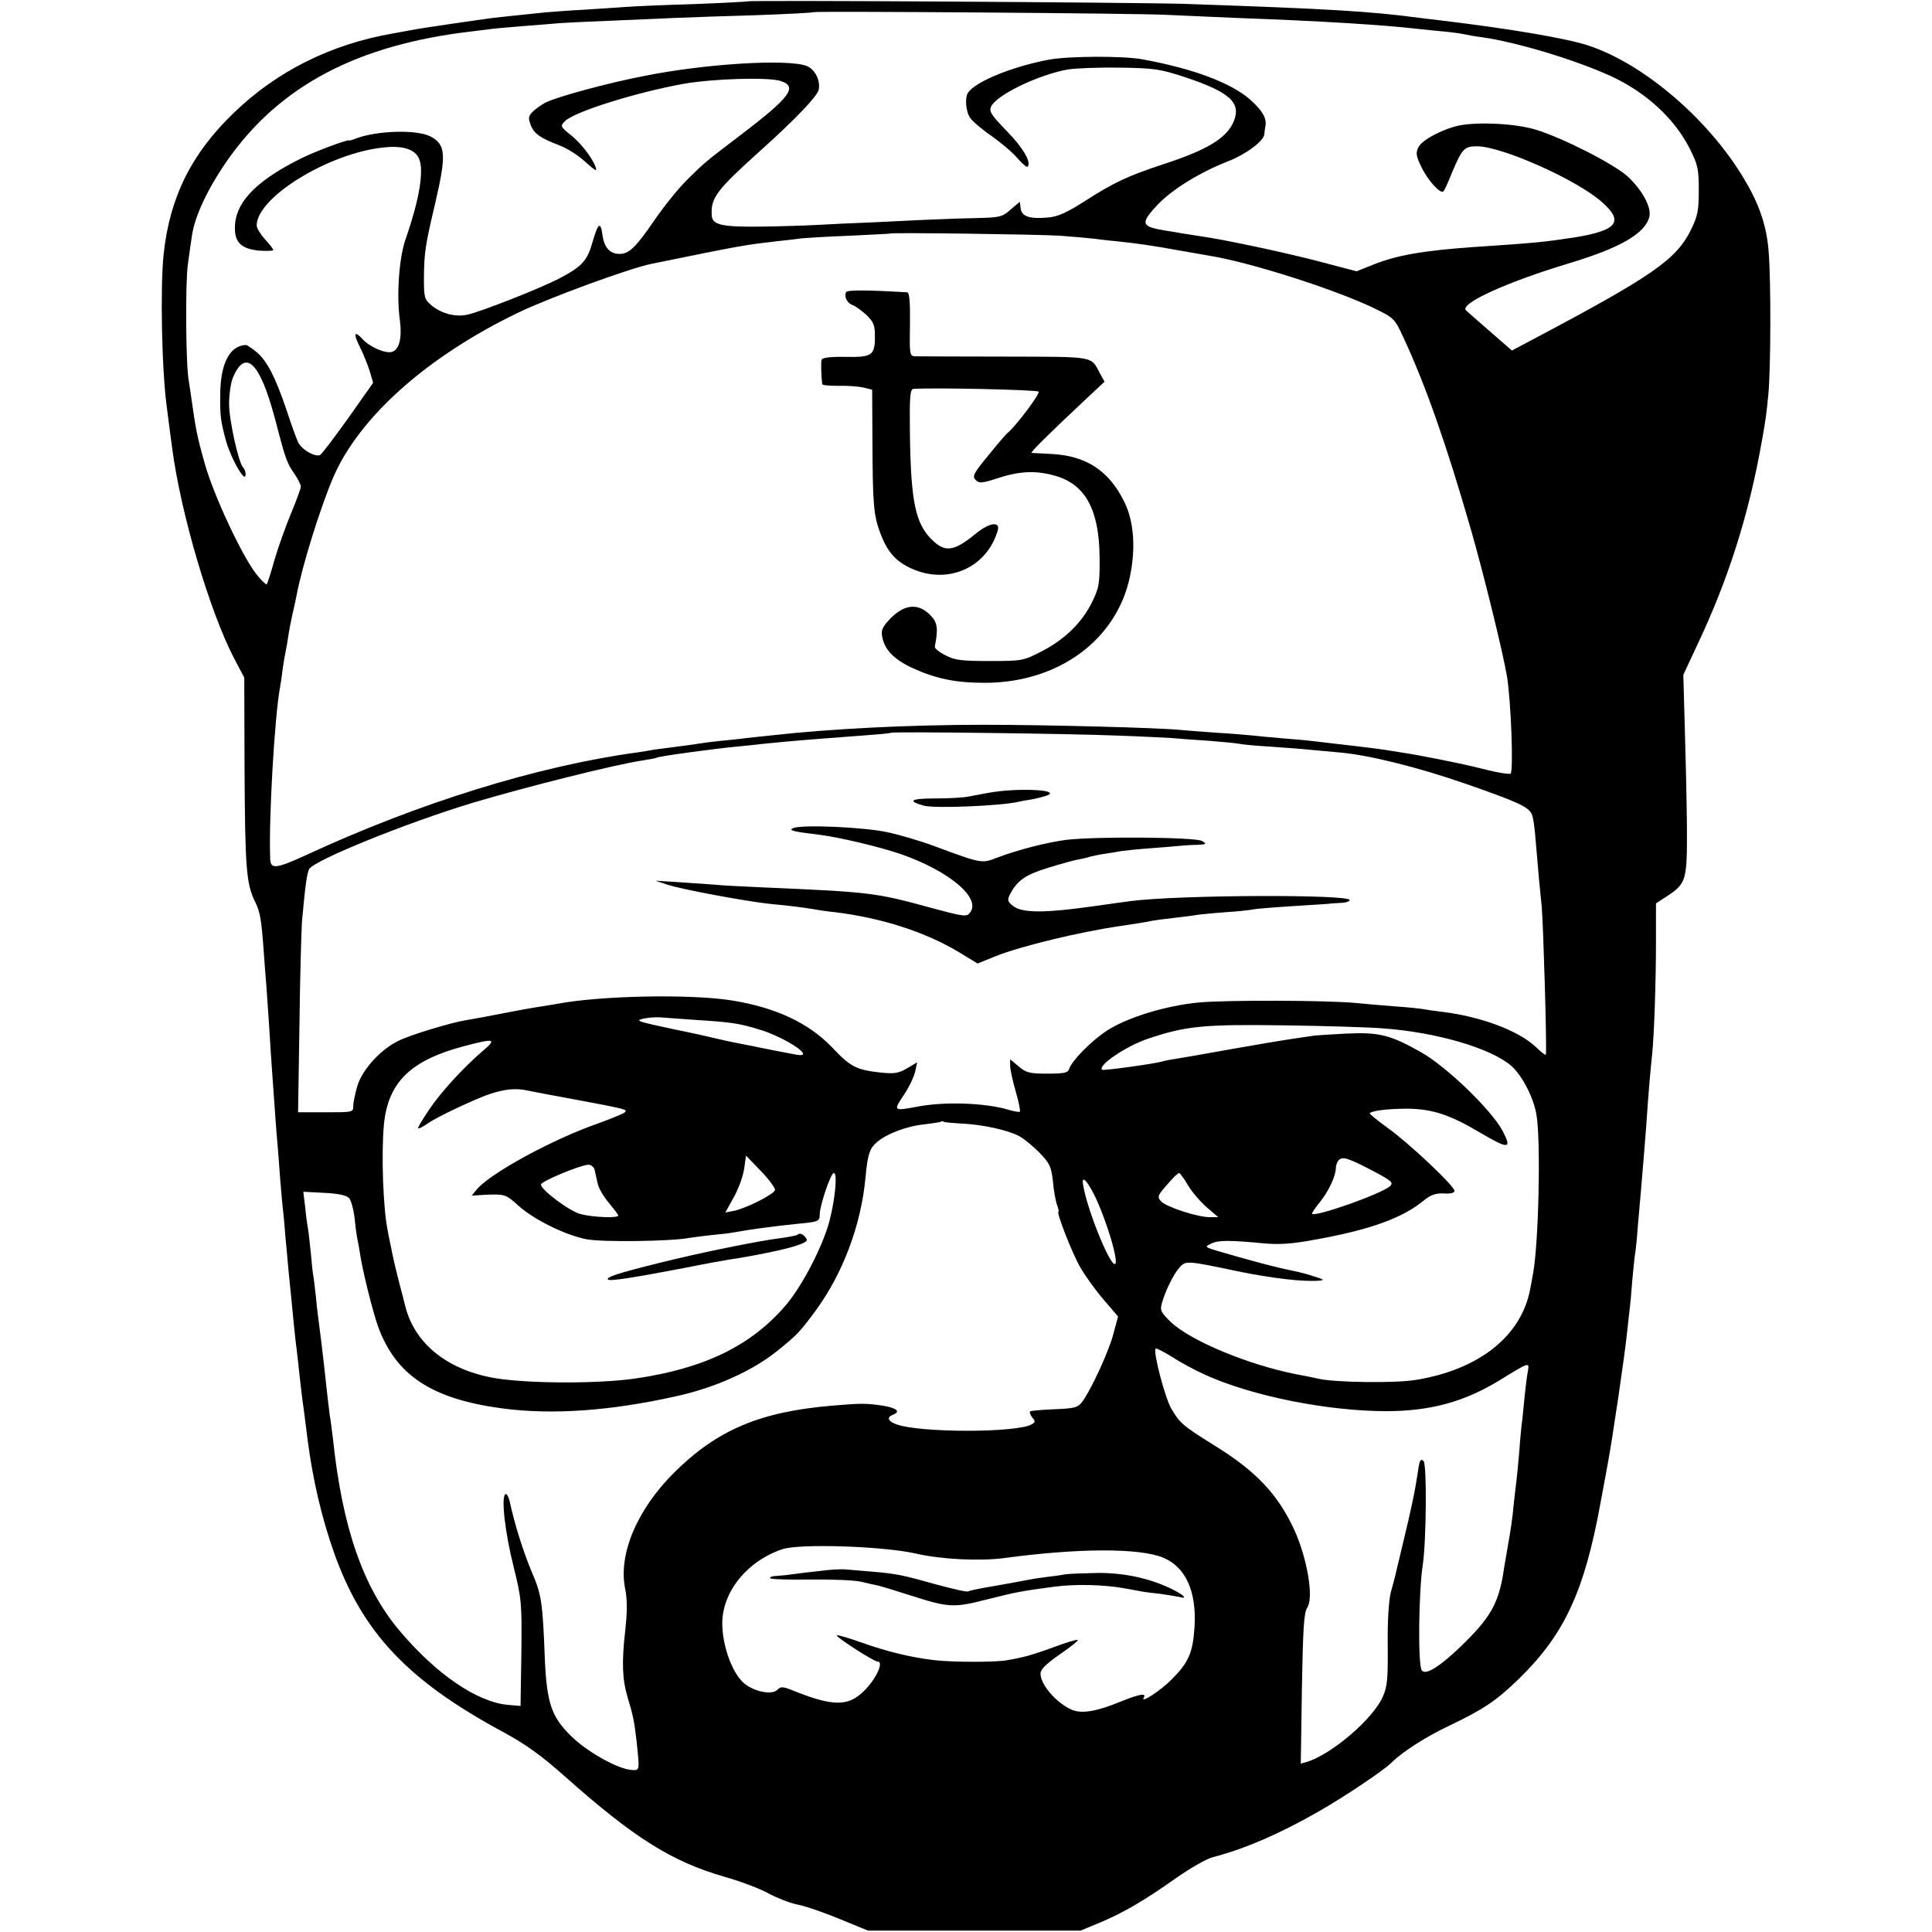 <?xml version="1.0" standalone="no"?>
<!DOCTYPE svg PUBLIC "-//W3C//DTD SVG 20010904//EN"
 "http://www.w3.org/TR/2001/REC-SVG-20010904/DTD/svg10.dtd">
<svg version="1.0" xmlns="http://www.w3.org/2000/svg"
 width="700pt" height="700pt" viewBox="0 0 700 700"
 preserveAspectRatio="xMidYMid meet">
<g transform="translate(0,700) scale(0.1,-0.1)"
fill="#000000" stroke="none">
<path d="M2709 6995 c-2 -1 -92 -6 -199 -10 -107 -3 -215 -8 -240 -10 -25 -2
-92 -6 -150 -10 -58 -3 -123 -8 -145 -10 -100 -10 -162 -17 -190 -20 -67 -9
-257 -37 -278 -41 -12 -2 -49 -9 -82 -15 -226 -39 -422 -137 -578 -288 -154
-148 -232 -306 -254 -511 -13 -120 -7 -426 12 -560 2 -14 6 -45 9 -70 3 -25 8
-59 10 -75 31 -236 136 -591 224 -760 l37 -70 1 -325 c2 -371 6 -423 40 -491
16 -33 21 -60 29 -169 3 -47 8 -105 10 -130 2 -25 6 -90 10 -145 3 -55 8 -125
10 -155 13 -180 16 -230 20 -270 2 -25 7 -83 10 -130 4 -47 8 -96 10 -110 2
-14 6 -59 9 -100 4 -41 9 -95 11 -120 5 -46 11 -111 20 -202 3 -29 7 -69 10
-88 2 -19 7 -60 10 -90 3 -30 10 -89 16 -130 5 -41 12 -91 14 -110 19 -144 50
-277 95 -405 103 -290 267 -464 614 -651 81 -44 138 -85 220 -158 253 -225
388 -310 581 -366 61 -17 133 -45 161 -61 28 -15 75 -34 105 -40 30 -6 99 -30
154 -53 l100 -41 385 0 385 0 70 29 c86 36 161 80 277 162 50 35 109 69 132
75 116 30 245 86 386 167 91 52 236 149 262 176 41 40 123 93 212 135 125 60
169 90 253 172 162 159 234 315 292 634 11 61 23 121 25 135 19 100 62 395 71
480 4 36 8 76 10 90 2 14 6 59 9 100 4 41 8 84 10 95 2 11 7 56 10 100 4 44 9
100 11 125 8 95 15 178 20 245 6 95 15 200 21 255 7 63 14 261 14 416 l0 131
37 24 c74 49 76 56 75 261 -1 101 -5 264 -8 363 l-5 180 49 105 c115 242 190
480 237 750 13 72 15 91 22 160 9 92 10 417 1 520 -7 91 -34 171 -89 262 -127
214 -361 415 -561 482 -79 27 -288 62 -538 92 -25 3 -58 7 -75 9 -178 24 -329
33 -855 51 -153 5 -1577 14 -1581 9z m1521 -49 c41 -2 154 -7 250 -11 304 -11
532 -25 660 -40 25 -3 70 -7 100 -10 30 -3 62 -8 70 -10 8 -2 35 -7 60 -10
126 -18 335 -81 465 -140 128 -59 231 -153 287 -263 30 -60 33 -74 33 -152 0
-73 -4 -93 -28 -142 -54 -109 -137 -167 -581 -402 l-68 -36 -77 67 c-42 36
-82 72 -89 78 -27 24 147 103 373 171 186 56 276 108 291 169 8 34 -26 97 -79
146 -50 45 -234 139 -332 169 -72 22 -203 29 -275 16 -60 -12 -139 -53 -151
-80 -10 -20 -8 -32 10 -69 24 -51 71 -102 81 -90 4 4 17 33 29 63 38 91 46
100 92 100 90 0 362 -121 453 -202 81 -71 56 -103 -98 -128 -111 -17 -140 -20
-366 -35 -183 -13 -275 -29 -360 -62 l-65 -26 -125 33 c-128 34 -359 83 -440
94 -25 4 -56 9 -70 11 -14 3 -41 7 -60 10 -86 14 -89 26 -26 93 52 55 152 117
254 157 67 26 131 74 133 99 0 6 2 20 4 30 5 27 -11 55 -53 93 -69 62 -207
114 -392 148 -70 13 -267 12 -339 -1 -133 -25 -265 -79 -293 -119 -13 -17 -9
-69 7 -92 8 -12 43 -42 78 -66 35 -25 78 -61 94 -81 17 -19 33 -33 36 -30 15
15 -15 67 -74 128 -58 60 -66 72 -58 90 20 42 169 114 276 134 29 5 115 8 190
7 127 -2 146 -5 238 -35 161 -54 203 -92 175 -160 -25 -60 -95 -103 -255 -155
-130 -43 -179 -66 -285 -134 -64 -41 -97 -56 -132 -59 -67 -6 -96 3 -100 33
l-3 24 -33 -28 c-30 -27 -39 -29 -120 -31 -48 -1 -116 -3 -152 -5 -36 -1 -132
-6 -215 -10 -82 -3 -179 -8 -215 -10 -36 -2 -126 -5 -201 -6 -141 -2 -178 6
-180 39 -5 65 17 93 177 237 128 115 203 194 210 219 8 33 -13 75 -43 87 -69
26 -362 9 -588 -36 -130 -25 -319 -76 -359 -97 -11 -6 -31 -19 -43 -30 -18
-17 -20 -24 -11 -48 11 -33 33 -49 103 -76 28 -10 69 -36 93 -58 23 -21 42
-36 42 -32 0 24 -46 88 -85 121 -46 37 -46 38 -28 56 34 34 253 103 428 135
107 19 305 25 352 11 65 -20 38 -58 -142 -195 -134 -102 -130 -99 -194 -162
-31 -30 -85 -97 -120 -148 -67 -98 -92 -122 -126 -122 -35 0 -56 23 -62 68 -7
52 -16 45 -37 -28 -18 -64 -38 -86 -116 -127 -65 -35 -286 -122 -336 -133 -44
-10 -95 4 -131 34 -26 22 -27 29 -27 102 1 89 5 116 40 264 42 180 40 216 -17
246 -49 25 -192 21 -267 -7 -15 -6 -27 -9 -27 -8 0 6 -117 -37 -170 -63 -157
-77 -235 -153 -243 -237 -6 -65 17 -92 86 -99 29 -2 52 -1 52 2 0 4 -13 21
-30 39 -16 18 -30 40 -30 50 0 102 264 264 463 283 67 7 110 -7 125 -40 19
-43 2 -148 -48 -291 -24 -67 -34 -206 -21 -296 8 -64 -2 -106 -29 -114 -23 -7
-81 18 -106 46 -30 33 -35 21 -10 -28 13 -27 29 -66 36 -89 l12 -41 -91 -129
c-51 -71 -96 -131 -102 -133 -20 -7 -67 21 -79 47 -7 15 -26 68 -42 117 -40
118 -70 177 -108 209 -17 14 -35 26 -38 26 -59 -1 -93 -66 -94 -177 -1 -80 1
-96 21 -171 12 -42 43 -107 62 -126 12 -13 12 17 0 30 -17 18 -51 172 -51 231
0 33 6 76 14 95 45 106 97 56 151 -144 39 -151 44 -164 70 -202 14 -20 25 -42
25 -49 0 -7 -16 -50 -35 -96 -19 -45 -46 -121 -60 -168 -13 -47 -26 -88 -29
-90 -2 -2 -18 13 -35 34 -51 62 -157 288 -189 403 -28 99 -33 126 -48 233 -3
23 -8 53 -10 67 -11 55 -13 359 -3 425 5 39 12 82 14 98 10 74 59 177 133 282
189 266 469 413 880 461 26 3 58 7 72 9 14 2 63 6 110 10 47 4 107 8 135 11
27 2 112 6 190 9 77 3 181 8 231 10 50 2 183 7 295 10 112 4 206 9 208 11 5 4
1182 -4 1281 -10z m-390 -800 c52 -4 109 -9 125 -11 17 -2 53 -7 80 -9 76 -8
132 -16 225 -33 47 -8 99 -17 115 -20 150 -25 446 -120 588 -187 78 -38 79
-38 112 -109 82 -177 155 -386 244 -694 48 -168 116 -445 131 -533 15 -92 24
-346 13 -353 -5 -3 -43 3 -84 13 -61 16 -141 33 -259 55 -17 3 -96 16 -125 20
-19 3 -160 20 -250 30 -22 3 -71 7 -110 10 -38 3 -86 8 -105 10 -19 2 -78 7
-130 10 -52 4 -111 8 -130 10 -69 8 -489 19 -715 19 -268 0 -553 -14 -775 -39
-19 -2 -57 -6 -85 -9 -27 -4 -73 -8 -101 -11 -28 -3 -59 -7 -70 -9 -11 -2 -47
-7 -79 -11 -33 -4 -71 -9 -85 -11 -14 -3 -41 -7 -60 -10 -360 -49 -791 -182
-1203 -373 -107 -49 -127 -51 -128 -13 -6 140 16 515 35 618 2 11 7 42 10 69
4 28 9 57 11 65 2 8 6 32 9 52 3 21 10 57 15 80 6 24 12 54 15 68 19 105 87
322 134 432 95 218 340 436 667 594 111 54 406 162 485 178 338 69 336 68 455
82 28 3 66 7 85 10 19 2 100 7 180 10 80 4 146 7 147 8 6 4 534 -3 613 -8z
m205 -1811 c88 -3 178 -8 200 -9 22 -2 83 -7 135 -10 52 -4 102 -9 110 -11 8
-2 58 -7 110 -10 52 -4 115 -8 140 -11 25 -2 74 -7 110 -10 108 -9 285 -53
461 -114 186 -65 224 -82 238 -108 6 -10 12 -54 15 -98 4 -43 9 -106 12 -139
3 -33 8 -78 10 -100 6 -74 19 -513 15 -536 -1 -4 -18 10 -38 29 -62 58 -198
109 -338 126 -27 3 -59 8 -70 10 -11 2 -58 7 -105 10 -47 4 -109 9 -138 12
-102 10 -468 11 -566 2 -121 -11 -265 -55 -338 -104 -56 -37 -124 -107 -134
-136 -4 -15 -18 -18 -79 -18 -64 0 -77 3 -104 26 l-31 26 0 -24 c0 -13 9 -54
20 -92 11 -38 18 -72 15 -74 -2 -2 -19 1 -37 6 -84 26 -234 32 -337 12 -84
-16 -85 -15 -46 43 19 28 37 67 41 85 l7 33 -37 -22 c-31 -18 -46 -20 -96 -15
-88 10 -108 20 -176 92 -85 88 -202 143 -361 169 -148 24 -470 18 -628 -11
-10 -2 -37 -6 -60 -10 -22 -3 -85 -14 -140 -25 -55 -11 -116 -22 -135 -25 -56
-9 -202 -53 -246 -75 -64 -30 -132 -105 -149 -163 -8 -27 -15 -60 -15 -73 0
-23 -2 -23 -100 -23 l-100 0 5 318 c2 174 7 342 9 372 12 133 18 175 26 191
18 32 350 167 595 241 191 57 517 139 615 153 24 4 47 8 50 10 7 5 213 33 290
40 30 3 73 7 95 10 37 4 100 10 215 19 25 2 90 7 145 11 55 4 101 8 103 10 5
5 651 -3 817 -10z m-1530 -1030 c139 -9 160 -12 239 -36 67 -20 156 -71 156
-88 0 -5 -17 -5 -37 0 -21 4 -51 10 -68 13 -16 3 -41 8 -55 11 -14 3 -38 8
-55 11 -16 3 -57 11 -90 19 -33 8 -105 24 -160 35 -140 30 -147 32 -110 40 17
3 41 5 55 4 14 -1 70 -5 125 -9z m2495 -31 c196 -14 392 -72 466 -136 39 -35
81 -115 91 -178 16 -93 8 -459 -12 -572 -3 -16 -7 -40 -10 -54 -30 -173 -185
-297 -417 -334 -74 -12 -288 -9 -348 4 -14 3 -50 11 -80 16 -178 35 -386 122
-458 190 -36 35 -40 43 -32 69 13 46 42 104 63 128 23 26 26 26 211 -13 127
-26 239 -39 296 -34 20 2 17 4 -18 15 -23 8 -55 16 -70 19 -58 12 -110 25
-202 51 -137 39 -128 35 -102 49 25 13 66 13 192 1 58 -5 102 -2 193 15 192
35 309 77 385 140 26 21 43 27 73 26 24 -2 39 2 39 9 0 18 -168 176 -243 229
-37 27 -66 50 -64 53 10 9 67 16 137 16 90 -1 154 -22 263 -87 104 -61 116
-60 81 7 -41 76 -202 232 -296 285 -110 62 -151 73 -272 67 -55 -3 -112 -6
-126 -9 -14 -2 -47 -7 -75 -11 -27 -4 -123 -20 -213 -36 -89 -16 -179 -32
-200 -35 -20 -3 -43 -7 -51 -10 -26 -8 -214 -34 -218 -30 -16 16 85 84 162
111 141 48 205 54 495 50 151 -2 313 -7 360 -11z m-3260 -81 c-72 -62 -153
-150 -197 -216 -23 -34 -40 -63 -38 -65 2 -3 18 6 34 17 35 25 178 92 231 109
51 16 89 20 130 11 19 -4 98 -19 175 -33 187 -35 189 -36 179 -46 -5 -5 -49
-23 -99 -41 -165 -58 -389 -180 -438 -239 l-18 -22 48 3 c73 3 76 2 123 -41
57 -50 168 -105 245 -120 54 -11 308 -8 373 5 11 2 47 6 79 10 32 3 69 7 83
10 60 11 143 22 230 31 76 7 80 9 80 34 0 32 40 150 51 150 14 0 5 -94 -16
-175 -24 -90 -97 -232 -157 -303 -126 -148 -297 -231 -549 -267 -133 -19 -381
-18 -501 1 -173 28 -294 123 -329 259 -4 17 -14 55 -22 85 -8 30 -20 80 -26
110 -6 30 -14 66 -16 80 -17 79 -24 280 -14 386 15 153 97 233 292 284 109 29
118 26 67 -17z m1735 -264 c72 -3 165 -23 207 -45 17 -9 50 -36 74 -60 38 -40
43 -51 49 -105 3 -34 10 -72 15 -85 5 -13 7 -24 5 -24 -9 0 48 -147 78 -200
17 -30 55 -83 84 -117 l54 -63 -17 -63 c-17 -65 -82 -205 -113 -246 -16 -21
-27 -24 -101 -27 -45 -2 -85 -5 -88 -8 -2 -3 1 -13 8 -22 12 -13 11 -17 -1
-24 -50 -32 -410 -32 -493 0 -29 11 -34 25 -11 34 30 11 14 25 -37 33 -62 9
-76 9 -183 0 -262 -22 -418 -88 -576 -246 -132 -133 -199 -293 -174 -417 8
-40 8 -83 0 -155 -13 -115 -10 -175 9 -239 20 -65 24 -88 32 -155 12 -112 12
-110 -17 -108 -50 3 -163 66 -221 124 -70 69 -87 119 -94 279 -8 209 -12 232
-48 316 -30 72 -61 169 -80 257 -4 15 -10 26 -15 23 -16 -10 -1 -141 30 -263
29 -118 30 -130 28 -313 l-3 -191 -47 4 c-112 11 -258 111 -390 267 -134 158
-209 376 -243 700 -4 30 -8 66 -11 80 -3 22 -10 80 -20 175 -5 46 -16 137 -20
165 -2 14 -7 53 -10 88 -4 35 -8 71 -10 81 -2 9 -6 47 -9 83 -4 37 -8 75 -10
85 -2 10 -7 44 -10 77 l-7 58 75 -4 c49 -2 81 -9 90 -18 8 -8 17 -42 21 -75 3
-33 8 -67 10 -75 2 -8 6 -31 9 -50 9 -63 47 -214 66 -267 65 -177 195 -262
450 -296 181 -24 390 -9 625 43 144 31 280 92 372 166 74 60 80 67 138 145 99
135 165 310 181 484 7 77 14 102 37 123 34 32 109 61 174 68 32 4 60 8 62 10
2 2 7 2 10 0 4 -3 33 -5 66 -7z m-677 -241 c-5 -16 -105 -66 -148 -75 l-32 -6
30 54 c17 30 34 76 38 103 l7 49 54 -56 c30 -31 53 -63 51 -69z m2175 65 c58
-31 66 -38 54 -50 -27 -27 -270 -113 -283 -101 -2 2 10 20 27 41 32 39 59 96
59 125 0 10 5 23 11 29 14 14 35 7 132 -44z m-2829 10 c2 -10 7 -32 11 -49 3
-18 22 -50 41 -72 18 -22 34 -43 34 -46 0 -10 -89 -7 -136 5 -40 10 -144 88
-144 107 0 12 143 71 172 72 9 0 19 -8 22 -17z m2150 -57 c14 -24 45 -60 68
-80 l42 -36 -31 0 c-45 0 -157 37 -176 57 -15 17 -13 21 21 60 20 24 40 43 44
43 3 0 18 -20 32 -44z m-340 -34 c44 -88 93 -252 75 -252 -20 0 -98 193 -114
283 -8 40 10 26 39 -31z m400 -652 c173 -79 447 -133 662 -133 159 1 280 34
409 113 107 66 106 65 101 33 -3 -15 -8 -53 -11 -83 -3 -30 -7 -71 -9 -90 -3
-19 -8 -71 -11 -115 -4 -44 -8 -91 -10 -105 -2 -14 -6 -52 -10 -85 -6 -63 -9
-84 -25 -175 -5 -30 -12 -68 -14 -85 -19 -109 -49 -160 -154 -261 -78 -75
-129 -106 -141 -85 -14 21 -11 286 4 381 13 89 15 363 3 376 -11 11 -15 4 -21
-41 -10 -66 -22 -126 -57 -270 -12 -49 -23 -97 -25 -105 -2 -8 -9 -35 -16 -60
-7 -28 -12 -100 -11 -189 1 -123 -1 -151 -18 -189 -36 -81 -186 -209 -276
-236 l-21 -6 4 271 c4 219 7 277 20 295 23 36 0 177 -48 282 -58 126 -137 211
-286 303 -117 73 -128 82 -159 135 -23 39 -67 208 -57 218 3 2 30 -12 61 -31
30 -20 83 -48 116 -63z m-1045 -649 c91 -21 232 -28 321 -16 267 36 489 37
575 1 81 -34 121 -122 113 -251 -6 -94 -22 -129 -83 -190 -40 -41 -115 -89
-101 -66 11 18 -16 13 -83 -14 -87 -36 -142 -45 -177 -30 -56 24 -114 91 -114
131 0 16 20 35 70 70 38 26 68 50 65 52 -2 3 -42 -9 -87 -26 -46 -17 -96 -33
-113 -36 -16 -4 -41 -9 -55 -11 -38 -8 -198 -8 -265 0 -85 10 -172 31 -267 65
-45 16 -84 27 -86 25 -6 -5 134 -95 147 -95 30 0 -18 -88 -70 -125 -49 -37
-108 -32 -236 20 -38 15 -44 15 -57 2 -19 -18 -76 -8 -115 20 -44 32 -83 133
-84 218 -2 115 89 229 218 272 64 21 365 11 484 -16z"/>
<path d="M3066 5942 c-9 -15 3 -40 22 -47 10 -3 32 -19 50 -35 28 -27 32 -38
32 -80 0 -68 -11 -75 -107 -73 -54 1 -83 -3 -86 -10 -3 -10 -2 -54 2 -89 1 -4
27 -6 59 -6 31 1 72 -2 90 -6 l32 -8 1 -186 c1 -229 4 -269 29 -335 26 -68 56
-102 115 -128 131 -58 271 5 310 139 10 34 -30 29 -79 -11 -80 -66 -112 -70
-161 -21 -58 58 -74 137 -78 367 -2 152 0 177 13 178 72 5 446 -3 453 -10 7
-7 -87 -131 -114 -151 -4 -3 -35 -39 -68 -80 -54 -65 -59 -76 -46 -89 13 -13
23 -12 82 7 79 26 140 28 210 7 107 -32 156 -125 157 -295 1 -95 -2 -110 -27
-161 -36 -74 -99 -136 -183 -179 -66 -34 -70 -35 -188 -35 -103 0 -127 3 -161
21 -22 11 -39 25 -38 31 13 66 10 88 -17 115 -43 43 -91 39 -141 -10 -31 -32
-37 -44 -33 -67 8 -48 42 -83 107 -114 87 -40 157 -55 267 -55 266 1 476 156
524 385 22 105 14 204 -22 274 -55 110 -137 163 -259 170 -38 2 -71 4 -75 4
-7 1 59 66 205 203 l59 55 -16 29 c-35 65 -12 61 -346 62 -168 0 -314 1 -325
1 -19 1 -20 7 -18 116 1 81 -2 115 -10 116 -136 8 -216 9 -221 1z"/>
<path d="M3585 4128 c-22 -4 -56 -10 -75 -14 -19 -4 -75 -7 -123 -7 -88 0
-101 -9 -40 -26 37 -11 281 -1 343 14 3 1 25 5 50 9 25 5 51 12 59 16 36 20
-120 25 -214 8z"/>
<path d="M2875 4000 c-21 -8 -3 -13 90 -24 74 -9 222 -44 300 -71 174 -61 290
-158 250 -211 -12 -17 -20 -16 -146 18 -198 54 -216 56 -609 73 -69 3 -147 7
-175 10 -27 2 -86 6 -130 9 l-80 5 45 -15 c54 -17 278 -59 370 -69 84 -8 112
-12 157 -19 21 -4 56 -9 78 -11 172 -21 331 -73 453 -147 l64 -39 64 26 c92
37 308 89 454 110 53 8 88 13 115 19 11 2 49 7 85 11 36 4 73 9 83 11 9 1 54
6 100 9 45 3 89 8 97 10 8 2 67 7 130 11 63 4 126 8 140 9 14 2 37 3 53 4 15
1 27 5 27 10 0 21 -621 19 -795 -4 -22 -3 -74 -10 -115 -16 -194 -28 -277 -28
-310 -1 -20 16 -21 21 -10 43 26 49 56 70 138 95 46 14 95 28 110 30 15 3 33
7 41 10 8 2 30 7 50 10 20 3 47 7 61 10 14 2 59 7 100 10 41 3 91 7 110 9 19
2 51 4 70 4 32 2 33 3 15 14 -23 14 -386 17 -492 4 -69 -9 -172 -35 -249 -64
-57 -22 -55 -23 -225 40 -53 20 -132 43 -175 52 -84 18 -305 28 -339 15z"/>
<path d="M2889 2526 c-2 -2 -26 -7 -54 -11 -90 -11 -308 -56 -447 -91 -150
-37 -194 -52 -185 -60 6 -7 93 7 277 42 69 14 141 27 160 30 94 14 200 36 243
50 39 13 46 18 36 30 -11 14 -22 18 -30 10z"/>
<path d="M2970 1308 c-36 -4 -81 -9 -100 -12 -19 -3 -45 -5 -57 -6 -13 0 -23
-3 -23 -8 0 -4 64 -6 143 -5 78 1 162 -2 187 -8 25 -6 53 -12 62 -14 9 -2 59
-17 112 -34 143 -46 160 -47 278 -17 115 29 129 31 247 47 76 10 180 8 256 -6
17 -3 41 -7 55 -10 14 -3 48 -7 75 -10 28 -4 58 -9 68 -11 30 -9 19 5 -20 25
-81 41 -174 62 -273 62 -52 -1 -106 -3 -120 -5 -14 -3 -45 -7 -70 -10 -25 -3
-56 -8 -70 -11 -14 -3 -65 -12 -115 -21 -49 -8 -93 -17 -97 -20 -4 -3 -56 9
-115 25 -125 35 -144 39 -238 47 -38 3 -81 7 -95 8 -14 1 -54 -1 -90 -6z"/>
</g>
</svg>
